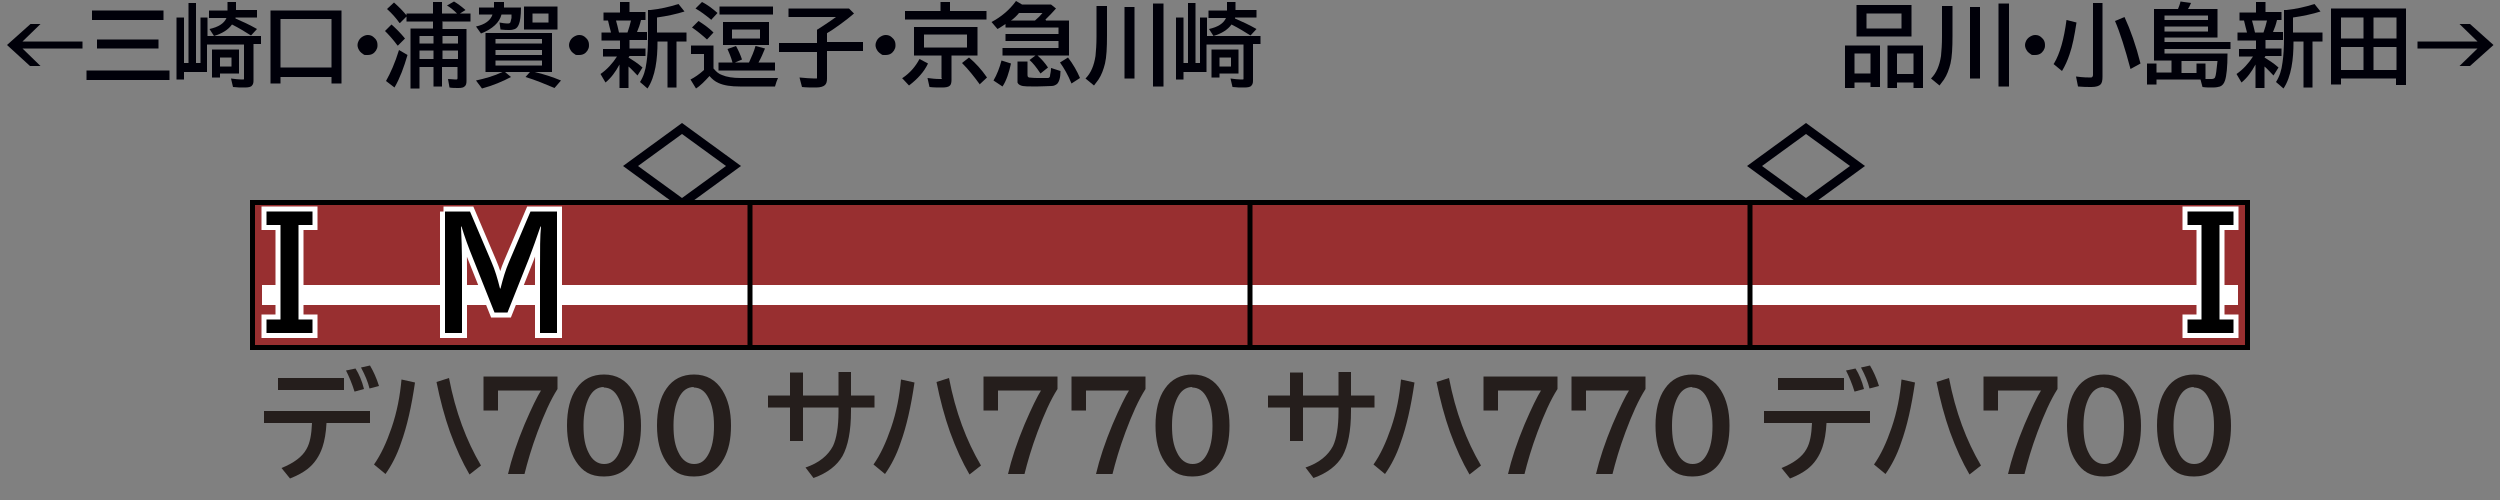 <?xml version="1.0" encoding="UTF-8"?>
<svg xmlns="http://www.w3.org/2000/svg" version="1.1" viewBox="0 0 500 100">
  <rect x="0" y="0" width="500" height="100" fill="#808080" stroke="none"/>
  <defs>
    <style>
      .cls-1 {
        fill: #251e1c;
      }

      .cls-2 {
        fill: #fff;
      }

      .cls-3 {
        fill: #000009;
      }

      .cls-4 {
        fill: #982f30;
      }

      .cls-5 {
        stroke: #000;
      }

      .cls-5, .cls-6 {
        fill: none;
      }

      .cls-6 {
        stroke: #fff;
        stroke-miterlimit: 10;
        stroke-width: 2px;
      }
    </style>
  </defs>
  <!-- Generator: Adobe Illustrator 28.7.1, SVG Export Plug-In . SVG Version: 1.2.0 Build 142)  -->
  <g>
    <g id="_レイヤー_1" data-name="レイヤー_1">
      <g id="_パンタ" data-name="パンタ">
        <path class="cls-3" d="M361.2,24.6l11.8,8.6-11.8,8.6-11.8-8.6,11.8-8.6ZM361.2,26.8l-8.8,6.4,8.8,6.4,8.8-6.4-8.8-6.4Z"/>
        <path class="cls-3" d="M136.4,24.6l11.8,8.6-11.8,8.6-11.8-8.6,11.8-8.6ZM136.4,26.8l-8.8,6.4,8.8,6.4,8.8-6.4-8.8-6.4Z"/>
      </g>
      <g id="_塗り" data-name="塗り">
        <g>
          <rect class="cls-4" x="250" y="40" width="100" height="30"/>
          <rect class="cls-2" x="250" y="57" width="100" height="4"/>
        </g>
        <g>
          <rect class="cls-4" x="150" y="40" width="100" height="30"/>
          <rect class="cls-2" x="150" y="57" width="100" height="4"/>
        </g>
        <g>
          <rect class="cls-4" x="50" y="40" width="100" height="30"/>
          <rect class="cls-2" x="52.4" y="57" width="97.6" height="4"/>
        </g>
        <g>
          <rect class="cls-4" x="350" y="40" width="100" height="30" transform="translate(800 110) rotate(-180)"/>
          <rect class="cls-2" x="350" y="57" width="97.6" height="4" transform="translate(797.6 118) rotate(-180)"/>
        </g>
      </g>
      <g id="_編成外罫線" data-name="編成外罫線">
        <path d="M449,41v28H51v-28h398M450,40H50v30h400v-30h0Z"/>
        <line class="cls-5" x1="150" y1="40" x2="150" y2="70"/>
        <line class="cls-5" x1="350" y1="40" x2="350" y2="70"/>
        <line class="cls-5" x1="250" y1="40" x2="250" y2="70"/>
      </g>
      <g id="_テキスト" data-name="テキスト">
        <path class="cls-6" d="M88.7,42.3h5.3l4.3,10.1c.7,1.6,1.2,3.3,1.7,5.3h.1c.5-2,1-3.7,1.7-5.3l4.3-10.1h5.3v24.3h-3.4v-12.7c0-4,0-6.8.2-8.6h-.1c-.8,2.4-1.6,4.5-2.3,6.4l-4.3,10.8h-2.6l-4.3-10.8c-.9-2.2-1.7-4.4-2.3-6.4h-.1c.1,1.9.2,4.7.2,8.6v12.7h-3.4v-24.3Z"/>
        <path class="cls-6" d="M53.3,42.3h9.2v2.7h-2.8v18.9h2.8v2.7h-9.2v-2.7h2.8v-18.9h-2.8v-2.7Z"/>
        <path class="cls-6" d="M446.7,45h-2.8v18.9h2.8v2.7h-9.2v-2.7h2.8v-18.9h-2.8v-2.7h9.2v2.7Z"/>
        <path d="M88.7,42.3h5.3l4.3,10.1c.7,1.6,1.2,3.3,1.7,5.3h.1c.5-2,1-3.7,1.7-5.3l4.3-10.1h5.3v24.3h-3.4v-12.7c0-4,0-6.8.2-8.6h-.1c-.8,2.4-1.6,4.5-2.3,6.4l-4.3,10.8h-2.6l-4.3-10.8c-.9-2.2-1.7-4.4-2.3-6.4h-.1c.1,1.9.2,4.7.2,8.6v12.7h-3.4v-24.3Z"/>
        <path d="M53.3,42.3h9.2v2.7h-2.8v18.9h2.8v2.7h-9.2v-2.7h2.8v-18.9h-2.8v-2.7Z"/>
        <path d="M446.7,45h-2.8v18.9h2.8v2.7h-9.2v-2.7h2.8v-18.9h-2.8v-2.7h9.2v2.7Z"/>
        <g>
          <path class="cls-3" d="M376,9.1v8.3h-1.9v-.9h-3.2v1.1h-1.9v-8.5h7ZM370.9,10.7v4h3.2v-4h-3.2ZM382.3,1v6.3h-11V1h11ZM373.3,2.7v3h7v-3h-7ZM384.6,9.1v8.5h-1.9v-1.1h-3.3v1.1h-1.9v-8.5h7ZM379.4,10.7v4.1h3.3v-4.1h-3.3Z"/>
          <path class="cls-3" d="M388.4,1.2h2.1v5.9c0,2.5-.1,4.3-.4,5.6-.3,1.2-.7,2.3-1.3,3.2-.2.3-.5.7-.9,1.2l-1.7-1.4c1.1-1.1,1.7-2.6,2-4.5.1-1,.2-2.3.2-3.9V1.2ZM394,1.4h2v14.3h-2V1.4ZM399.7.7h2.1v16.6h-2.1V.7Z"/>
          <path class="cls-3" d="M407.1,7c.5,0,.9.2,1.2.5.5.4.7.9.7,1.5s-.1.7-.3,1.1c-.4.6-.9.9-1.7.9s-.6,0-.9-.2c-.2-.1-.4-.3-.6-.5-.3-.4-.5-.8-.5-1.3s.3-1.2.9-1.6c.3-.2.7-.4,1.1-.4Z"/>
          <path class="cls-3" d="M410.8,12.7c1.2-2,2-4.9,2.5-8.7l2,.5c-.4,2.6-.8,4.7-1.4,6.4-.4,1.2-.9,2.3-1.5,3.3l-1.7-1.4ZM418.5.6h2v14.7c0,.8-.1,1.3-.4,1.6-.3.3-.9.5-1.8.5s-1.7,0-2.7-.1l-.4-2c1.5.2,2.4.2,3,.2.2,0,.4-.2.4-.5V.6ZM426.1,13.8c-1.1-4.1-2.1-7.3-3.1-9.6l1.9-.8c1.2,2.6,2.3,5.7,3.2,9.3l-2,1.1Z"/>
          <path class="cls-3" d="M435.6,1.8c.2-.5.4-1,.5-1.5l2.1.3c-.2.5-.4.9-.6,1.2h5.9v5.7h-10.6v.9h13.2v1.4h-13.2v.9h12.6c0,2.7-.2,4.5-.5,5.4-.2.6-.5,1-1,1.2-.3.1-.8.2-1.5.2s-1.4,0-2-.1l-.4-1.5h-8.8v1h-1.9v-4.2h1.9v1.8h3v-2.4h-3.5V1.8h4.6ZM432.9,3.1v.9h8.7v-.9h-8.7ZM432.9,5.3v1h8.7v-1h-8.7ZM439.3,14.5v-1.8h1.8v3.1c.5,0,.9,0,1.2,0s.6-.1.7-.3c.2-.4.3-1.5.5-3.3h-7.2v2.4h3Z"/>
          <path class="cls-3" d="M452.9,11.5c.8.5,1.8,1.1,2.8,2l-1,1.6c-.7-.7-1.3-1.4-1.8-1.8v4.3h-1.8v-4.7c-.8,1.5-1.7,2.7-2.8,3.6l-1-1.7c1.3-.9,2.4-2.1,3.3-3.5h-2.8v-1.5h3.4v-1.7h-3.7v-1.6h1.9c-.2-.7-.4-1.6-.6-2.4h-.9v-1.6h3.3V.4h1.9v2h3.2v1.6h-.9c-.2.9-.5,1.7-.8,2.4h2v1.6h-3.5v1.7h3.2v1.5h-3.2ZM450.4,4.1c.2.7.4,1.5.6,2.4h1.7c.3-.8.5-1.6.7-2.4h-3ZM458.7,8.3c0,1.8-.1,3.5-.4,5.1-.3,1.6-.8,3.1-1.6,4.3l-1.5-1.3c.7-1.1,1.1-2.3,1.3-3.9.2-1.3.3-3,.3-5V2c.1,0,.3,0,.5,0,1.9-.2,3.7-.6,5.6-1.2l1.2,1.5c-1.6.5-3.4.9-5.5,1.2v3h5.9v1.8h-2v9.2h-1.8v-9.2h-2.1Z"/>
          <path class="cls-3" d="M481.2,1.7v15.3h-2v-1.3h-11v1.2h-2V1.7h14.9ZM468.2,3.5v4.2h4.5V3.5h-4.5ZM468.2,9.4v4.6h4.5v-4.6h-4.5ZM479.3,7.7V3.5h-4.6v4.2h4.6ZM479.3,14v-4.6h-4.6v4.6h4.6Z"/>
          <path class="cls-3" d="M491.9,4.8h2.1l4.7,4.2-4.7,4.2h-2.1l3.6-3.5h-12v-1.4h12l-3.6-3.5Z"/>
        </g>
        <g>
          <path class="cls-1" d="M53,82.2h21v2.4h-8.7c-.1,2-.4,3.6-.8,4.8-.6,1.8-1.6,3.3-3,4.4-.9.7-2,1.3-3.5,1.9l-1.7-2.1c2.5-1,4.2-2.3,5-3.8.7-1.2,1-2.9,1.1-5.2h-9.6v-2.4ZM55.6,75.6h13.2v2.4h-13.2v-2.4ZM70.9,78.3c-.5-1.6-1.1-3-1.7-4.2l1.9-.4c.7,1.1,1.3,2.5,1.7,4.1l-1.8.5ZM73.9,77.7c-.3-1.3-.9-2.7-1.7-4.2l1.8-.4c.7,1.2,1.3,2.5,1.8,4.1l-1.9.5Z"/>
          <path class="cls-1" d="M74.8,92.9c1.4-2,2.5-4.4,3.5-7.3,1.1-3.2,1.7-6.4,2-9.7l2.7.6c-.7,4.8-1.6,8.8-2.8,12.1-.8,2.4-1.9,4.5-3.1,6.2l-2.3-1.9ZM93.9,94.9c-1.4-2.4-2.7-5.2-3.9-8.5-1.1-3.1-2-6.5-2.7-10l2.5-.8c1.3,6.8,3.5,12.6,6.4,17.5l-2.3,1.8Z"/>
          <path class="cls-1" d="M96.7,75.3h14.8v2.5c-1.4,2.2-2.7,5.1-4,8.6-1.2,3.2-2,6-2.6,8.4h-3.3c.7-3,1.8-6.3,3.3-9.9,1.5-3.5,2.6-5.7,3.3-6.8h-8.6v4h-2.9v-6.8Z"/>
          <path class="cls-1" d="M120.8,74.9c2.5,0,4.4,1.1,5.7,3.2,1.1,1.8,1.7,4.1,1.7,7s-.5,4.9-1.4,6.6c-1.3,2.4-3.3,3.6-6,3.6s-4.3-1-5.6-3c-1.2-1.8-1.8-4.2-1.8-7.2s.6-5.6,1.9-7.4c1.3-1.9,3.2-2.8,5.5-2.8ZM120.8,77.4c-1.3,0-2.3.7-3,2.1-.7,1.4-1.1,3.2-1.1,5.6s.3,4,1,5.4c.7,1.5,1.8,2.3,3.1,2.3s2.1-.6,2.8-1.8c.8-1.4,1.2-3.3,1.2-5.8s-.4-4.3-1.1-5.6c-.7-1.4-1.7-2.1-3-2.1Z"/>
          <path class="cls-1" d="M138.8,74.9c2.5,0,4.4,1.1,5.7,3.2,1.1,1.8,1.7,4.1,1.7,7s-.5,4.9-1.4,6.6c-1.3,2.4-3.3,3.6-6,3.6s-4.3-1-5.6-3c-1.2-1.8-1.8-4.2-1.8-7.2s.6-5.6,1.9-7.4c1.3-1.9,3.2-2.8,5.5-2.8ZM138.8,77.4c-1.3,0-2.3.7-3,2.1-.7,1.4-1.1,3.2-1.1,5.6s.3,4,1,5.4c.7,1.5,1.8,2.3,3.1,2.3s2.1-.6,2.8-1.8c.8-1.4,1.2-3.3,1.2-5.8s-.4-4.3-1.1-5.6c-.7-1.4-1.7-2.1-3-2.1Z"/>
        </g>
        <g>
          <path class="cls-1" d="M167.6,74.4h2.6v4.7h4.7v2.4h-4.7v.7c0,4-.6,7-1.7,9-1.1,1.9-3,3.4-5.8,4.4l-1.6-2.1c2.7-.9,4.5-2.4,5.5-4.3.7-1.5,1.1-3.8,1.1-6.9v-.8h-7.1v6.7h-2.6v-6.7h-4.4v-2.4h4.4v-4.6h2.6v4.6h7.1v-4.7Z"/>
          <path class="cls-1" d="M174.7,92.9c1.4-2,2.5-4.4,3.5-7.3,1.1-3.2,1.7-6.4,2-9.7l2.7.6c-.7,4.8-1.6,8.8-2.8,12.1-.8,2.4-1.9,4.5-3.1,6.2l-2.3-1.9ZM193.9,94.9c-1.4-2.4-2.7-5.2-3.9-8.5-1.1-3.1-2-6.5-2.7-10l2.5-.8c1.3,6.8,3.5,12.6,6.4,17.5l-2.3,1.8Z"/>
          <path class="cls-1" d="M196.7,75.3h14.8v2.5c-1.4,2.2-2.7,5.1-4,8.6-1.2,3.2-2,6-2.6,8.4h-3.3c.7-3,1.8-6.3,3.3-9.9,1.5-3.5,2.6-5.7,3.3-6.8h-8.6v4h-2.9v-6.8Z"/>
          <path class="cls-1" d="M214.3,75.3h14.8v2.5c-1.4,2.2-2.7,5.1-4,8.6-1.2,3.2-2,6-2.6,8.4h-3.3c.7-3,1.8-6.3,3.3-9.9,1.5-3.5,2.6-5.7,3.3-6.8h-8.6v4h-2.9v-6.8Z"/>
          <path class="cls-1" d="M238.5,74.9c2.5,0,4.4,1.1,5.7,3.2,1.1,1.8,1.7,4.1,1.7,7s-.5,4.9-1.4,6.6c-1.3,2.4-3.3,3.6-6,3.6s-4.3-1-5.6-3c-1.2-1.8-1.8-4.2-1.8-7.2s.6-5.6,1.9-7.4c1.3-1.9,3.2-2.8,5.5-2.8ZM238.5,77.4c-1.3,0-2.3.7-3,2.1-.7,1.4-1.1,3.2-1.1,5.6s.3,4,1,5.4c.7,1.5,1.8,2.3,3.1,2.3s2.1-.6,2.8-1.8c.8-1.4,1.2-3.3,1.2-5.8s-.4-4.3-1.1-5.6c-.7-1.4-1.7-2.1-3-2.1Z"/>
        </g>
        <g>
          <path class="cls-1" d="M267.6,74.4h2.6v4.7h4.7v2.4h-4.7v.7c0,4-.6,7-1.7,9-1.1,1.9-3,3.4-5.8,4.4l-1.6-2.1c2.7-.9,4.5-2.4,5.5-4.3.7-1.5,1.1-3.8,1.1-6.9v-.8h-7.1v6.7h-2.6v-6.7h-4.4v-2.4h4.4v-4.6h2.6v4.6h7.1v-4.7Z"/>
          <path class="cls-1" d="M274.7,92.9c1.4-2,2.5-4.4,3.5-7.3,1.1-3.2,1.7-6.4,2-9.7l2.7.6c-.7,4.8-1.6,8.8-2.8,12.1-.8,2.4-1.9,4.5-3.1,6.2l-2.3-1.9ZM293.9,94.9c-1.4-2.4-2.7-5.2-3.9-8.5-1.1-3.1-2-6.5-2.7-10l2.5-.8c1.3,6.8,3.5,12.6,6.4,17.5l-2.3,1.8Z"/>
          <path class="cls-1" d="M296.7,75.3h14.8v2.5c-1.4,2.2-2.7,5.1-4,8.6-1.2,3.2-2,6-2.6,8.4h-3.3c.7-3,1.8-6.3,3.3-9.9,1.5-3.5,2.6-5.7,3.3-6.8h-8.6v4h-2.9v-6.8Z"/>
          <path class="cls-1" d="M314.3,75.3h14.8v2.5c-1.4,2.2-2.7,5.1-4,8.6-1.2,3.2-2,6-2.6,8.4h-3.3c.7-3,1.8-6.3,3.3-9.9,1.5-3.5,2.6-5.7,3.3-6.8h-8.6v4h-2.9v-6.8Z"/>
          <path class="cls-1" d="M338.5,74.9c2.5,0,4.4,1.1,5.7,3.2,1.1,1.8,1.7,4.1,1.7,7s-.5,4.9-1.4,6.6c-1.3,2.4-3.3,3.6-6,3.6s-4.3-1-5.6-3c-1.2-1.8-1.8-4.2-1.8-7.2s.6-5.6,1.9-7.4c1.3-1.9,3.2-2.8,5.5-2.8ZM338.5,77.4c-1.3,0-2.3.7-3,2.1-.7,1.4-1.1,3.2-1.1,5.6s.3,4,1,5.4c.7,1.5,1.8,2.3,3.1,2.3s2.1-.6,2.8-1.8c.8-1.4,1.2-3.3,1.2-5.8s-.4-4.3-1.1-5.6c-.7-1.4-1.7-2.1-3-2.1Z"/>
        </g>
        <g>
          <path class="cls-1" d="M353,82.2h21v2.4h-8.7c-.1,2-.4,3.6-.8,4.8-.6,1.8-1.6,3.3-3,4.4-.9.7-2,1.3-3.5,1.9l-1.7-2.1c2.5-1,4.2-2.3,5-3.8.7-1.2,1-2.9,1.1-5.2h-9.6v-2.4ZM355.6,75.6h13.2v2.4h-13.2v-2.4ZM370.9,78.3c-.5-1.6-1.1-3-1.7-4.2l1.9-.4c.7,1.1,1.3,2.5,1.7,4.1l-1.8.5ZM373.9,77.7c-.3-1.3-.9-2.7-1.7-4.2l1.8-.4c.7,1.2,1.3,2.5,1.8,4.1l-1.9.5Z"/>
          <path class="cls-1" d="M374.8,92.9c1.4-2,2.5-4.4,3.5-7.3,1.1-3.2,1.7-6.4,2-9.7l2.7.6c-.7,4.8-1.6,8.8-2.8,12.1-.8,2.4-1.9,4.5-3.1,6.2l-2.3-1.9ZM393.9,94.9c-1.4-2.4-2.7-5.2-3.9-8.5-1.1-3.1-2-6.5-2.7-10l2.5-.8c1.3,6.8,3.5,12.6,6.4,17.5l-2.3,1.8Z"/>
          <path class="cls-1" d="M396.7,75.3h14.8v2.5c-1.4,2.2-2.7,5.1-4,8.6-1.2,3.2-2,6-2.6,8.4h-3.3c.7-3,1.8-6.3,3.3-9.9,1.5-3.5,2.6-5.7,3.3-6.8h-8.6v4h-2.9v-6.8Z"/>
          <path class="cls-1" d="M420.8,74.9c2.5,0,4.4,1.1,5.7,3.2,1.1,1.8,1.7,4.1,1.7,7s-.5,4.9-1.4,6.6c-1.3,2.4-3.3,3.6-6,3.6s-4.3-1-5.6-3c-1.2-1.8-1.8-4.2-1.8-7.2s.6-5.6,1.9-7.4c1.3-1.9,3.2-2.8,5.5-2.8ZM420.8,77.4c-1.3,0-2.3.7-3,2.1-.7,1.4-1.1,3.2-1.1,5.6s.3,4,1,5.4c.7,1.5,1.8,2.3,3.1,2.3s2.1-.6,2.8-1.8c.8-1.4,1.2-3.3,1.2-5.8s-.4-4.3-1.1-5.6c-.7-1.4-1.7-2.1-3-2.1Z"/>
          <path class="cls-1" d="M438.8,74.9c2.5,0,4.4,1.1,5.7,3.2,1.1,1.8,1.7,4.1,1.7,7s-.5,4.9-1.4,6.6c-1.3,2.4-3.3,3.6-6,3.6s-4.3-1-5.6-3c-1.2-1.8-1.8-4.2-1.8-7.2s.6-5.6,1.9-7.4c1.3-1.9,3.2-2.8,5.5-2.8ZM438.8,77.4c-1.3,0-2.3.7-3,2.1-.7,1.4-1.1,3.2-1.1,5.6s.3,4,1,5.4c.7,1.5,1.8,2.3,3.1,2.3s2.1-.6,2.8-1.8c.8-1.4,1.2-3.3,1.2-5.8s-.4-4.3-1.1-5.6c-.7-1.4-1.7-2.1-3-2.1Z"/>
        </g>
        <g>
          <path class="cls-3" d="M6,4.8h2.1l-3.6,3.5h12v1.4H4.5l3.6,3.5h-2.1L1.4,9l4.7-4.2Z"/>
          <path class="cls-3" d="M17.3,14.1h16.6v1.9h-16.6v-1.9ZM18.4,2.1h14.3v1.9h-14.3v-1.9ZM19.4,7.9h12.3v1.8h-12.3v-1.8Z"/>
          <path class="cls-3" d="M50.7,8.8v7.1c0,.5,0,.9-.3,1.2-.2.3-.7.4-1.5.4s-1.5,0-2.3-.1l-.4-1.7c.8.1,1.5.2,2.1.2s.4,0,.5-.1c0,0,0-.2,0-.4v-6.5h-7.4v5.5h-4.6v1.5h-1.5V3.5h1.5v9.1h.9V.6h1.5v12h.9V3.5h1.4v3.7h10.7v1.6h-1.6ZM47.1,3.7c1.4.6,2.9,1.3,4.3,2.1l-1.2,1.3c-1.1-.7-2.4-1.5-3.8-2.2-.8,1.1-2,1.8-3.6,2.3l-.9-1.4c1.8-.4,2.9-1.1,3.4-2.2h-3.5v-1.5h3.7V.4h1.7v1.6h4.2v1.5h-4.3s0,0,0,0ZM47.8,10v4.7h-3.8v.8h-1.6v-5.6h5.4ZM44,11.5v1.8h2.3v-1.8h-2.3Z"/>
          <path class="cls-3" d="M68.3,2.1v14.6h-2v-1.3h-10.2v1.3h-2V2.1h14.1ZM56.1,3.8v9.7h10.2V3.8h-10.2Z"/>
          <path class="cls-3" d="M73.6,7c.5,0,.9.2,1.2.5.5.4.7.9.7,1.5s-.1.7-.3,1.1c-.4.6-.9.9-1.7.9s-.6,0-.9-.2c-.2-.1-.4-.3-.6-.5-.3-.4-.5-.8-.5-1.3s.3-1.2.9-1.6c.3-.2.7-.4,1.1-.4Z"/>
          <path class="cls-3" d="M79.5,9.1c-.8-1.1-1.7-2.1-2.5-2.9l1.3-1.3c.9.8,1.8,1.7,2.7,2.8l-1.4,1.4ZM77.2,16.2c.9-1.6,1.8-3.6,2.6-6.2l1.7,1c-.7,2.4-1.5,4.6-2.6,6.5l-1.7-1.3ZM79.9,4.6c-.7-1-1.5-1.9-2.5-2.8l1.4-1.3c1,.9,1.9,1.8,2.6,2.7l-1.4,1.4ZM88.5,4.4v1.4h4.8v10.4c0,.5-.1.9-.4,1.1-.2.2-.6.3-1.2.3s-1.3,0-1.8-.1l-.3-1.7c.6,0,1.1.1,1.5.1s.3,0,.4-.2c0,0,0-.2,0-.3v-2h-3.1v3.9h-1.7v-3.9h-2.8v4.3h-1.8V5.7h4.5v-1.4h-5.3v-1.6h5.3V.4h1.8v2.3h3c-.6-.6-1.3-1.2-2-1.6l1.4-.8c.7.4,1.5,1,2.3,1.7l-1.1.7h2.1v1.6h-5.7ZM86.7,7.2h-2.8v1.5h2.8v-1.5ZM86.7,10.1h-2.8v1.7h2.8v-1.7ZM88.5,7.2v1.5h3.1v-1.5h-3.1ZM88.5,10.1v1.7h3.1v-1.7h-3.1Z"/>
          <path class="cls-3" d="M102.2,2.9h-1.9c-.4,1.6-1.8,2.9-4.1,3.8l-1-1.4c1.8-.4,2.9-1.2,3.3-2.4h-2.7v-1.4h3V.4h2v1.1c-.1,0,3.4,0,3.4,0,0,1.7-.2,2.8-.4,3.3-.2.5-.4.8-.8,1-.3.1-.6.2-1.1.2s-1.1,0-1.8-.1l-.2-1.4c.6.1,1.1.2,1.5.2s.6,0,.7-.3c0,0,.1-.4.2-.8v-.7ZM97.2,6.6h13.2v7.8h-3.5c1.8.4,3.6,1,5.3,1.7l-1.3,1.5c-1.9-.8-3.8-1.6-5.8-2.2l.9-1h-5l1.2,1c-1.7.9-3.6,1.7-5.8,2.3l-1.2-1.6c1.8-.4,3.6-.9,5.3-1.7h-3.4v-7.8ZM108.4,7.8h-9.3v.9h9.3v-.9ZM99.1,10v1h9.3v-1h-9.3ZM99.1,12.1v1h9.3v-1h-9.3ZM111.5,1.3v4.6h-6.7V1.3h6.7ZM106.5,2.7v1.8h3.2v-1.8h-3.2Z"/>
          <path class="cls-3" d="M115.9,7c.5,0,.9.2,1.2.5.5.4.7.9.7,1.5s-.1.7-.3,1.1c-.4.6-.9.9-1.7.9s-.6,0-.9-.2c-.2-.1-.4-.3-.6-.5-.3-.4-.5-.8-.5-1.3s.3-1.2.9-1.6c.3-.2.7-.4,1.1-.4Z"/>
          <path class="cls-3" d="M125.7,11.5c.8.5,1.8,1.1,2.8,2l-1,1.6c-.7-.7-1.3-1.4-1.8-1.8v4.3h-1.8v-4.7c-.8,1.5-1.7,2.7-2.8,3.6l-1-1.7c1.3-.9,2.4-2.1,3.3-3.5h-2.8v-1.5h3.4v-1.7h-3.7v-1.6h1.9c-.2-.7-.4-1.6-.6-2.4h-.9v-1.6h3.3V.4h1.9v2h3.2v1.6h-.9c-.2.9-.5,1.7-.8,2.4h2v1.6h-3.5v1.7h3.2v1.5h-3.2ZM123.2,4.1c.2.7.4,1.5.6,2.4h1.7c.3-.8.5-1.6.7-2.4h-3ZM131.5,8.3c0,1.8-.1,3.5-.4,5.1-.3,1.6-.8,3.1-1.6,4.3l-1.5-1.3c.7-1.1,1.1-2.3,1.3-3.9.2-1.3.3-3,.3-5V2c.1,0,.3,0,.5,0,1.9-.2,3.7-.6,5.6-1.2l1.2,1.5c-1.6.5-3.4.9-5.5,1.2v3h5.9v1.8h-2v9.2h-1.8v-9.2h-2.1Z"/>
          <path class="cls-3" d="M142.8,13.8c.5.6,1,1,1.6,1.2.9.4,2.2.6,3.7.6h7.5c-.2.4-.4,1-.6,1.7h-7c-1.8,0-3.2-.2-4.3-.7-.7-.3-1.3-.8-1.8-1.4-1,1.1-1.9,2-2.7,2.5l-1.1-1.8c.8-.4,1.7-1,2.7-1.9v-3.2h-2.6v-1.7h4.5v4.6ZM141.4,7.9c-1.1-1-2.1-1.8-3-2.4l1.3-1.3c1.1.7,2.1,1.4,3,2.3l-1.3,1.4ZM142.3,4c-1.2-1-2.3-1.8-3.2-2.3l1.3-1.3c1,.5,2.1,1.3,3.1,2.2l-1.3,1.4ZM146.5,12.5h0c-.3-1.1-.7-2-1-2.7l1.7-.6c.5.9.9,1.8,1.2,2.7l-1.4.6h2.8c.5-1.1,1-2.2,1.3-3.3l1.9.5c-.4,1-.8,1.9-1.3,2.8h3.3v1.6h-11.3v-1.6h2.9ZM143.9,1.3h10.7v1.6h-10.7v-1.6ZM153.8,4.4v4.6h-9.2v-4.6h9.2ZM146.4,5.9v1.8h5.6v-1.8h-5.6Z"/>
          <path class="cls-3" d="M165.4,6.5v1.9h7.2v1.8h-7.2v5.5c0,.6-.1,1-.4,1.3s-.9.5-1.8.5-2,0-2.8-.1l-.5-1.9c1.2.1,2.2.2,3,.2s.4,0,.5-.1c0,0,0-.2,0-.4v-4.8h-7.6v-1.8h7.6v-2.7h.1c.9-.6,2.2-1.4,3.7-2.5h-9.5v-1.7h12.1l1,1c-.8.7-1.7,1.4-2.8,2.2-1.1.8-2,1.4-2.7,1.8Z"/>
          <path class="cls-3" d="M177.2,7c.5,0,.9.2,1.2.5.5.4.7.9.7,1.5s-.1.7-.3,1.1c-.4.6-.9.9-1.7.9s-.6,0-.9-.2c-.2-.1-.4-.3-.6-.5-.3-.4-.5-.8-.5-1.3s.3-1.2.9-1.6c.3-.2.7-.4,1.1-.4Z"/>
          <path class="cls-3" d="M180.5,15.6c1.5-1,2.6-2.3,3.4-3.8l1.7.9c-.8,1.7-2.1,3.1-3.8,4.4l-1.4-1.5ZM190,2.2h7.3v1.7h-16.3v-1.7h7.1V.4h1.9v1.8ZM195.5,5.4v5.7h-5.2v4.9c0,.5-.1.9-.3,1.1-.3.3-.8.4-1.6.4s-1.7,0-2.5-.1l-.4-1.8c.8.1,1.6.2,2.4.2s.4,0,.4-.2c0,0,0-.1,0-.2v-4.3h-5.5v-5.7h12.7ZM184.8,6.9v2.6h8.6v-2.6h-8.6ZM195.9,16.8c-1.1-1.5-2.2-2.9-3.5-4.2l1.4-1.1c1.3,1.1,2.5,2.4,3.6,4l-1.5,1.4Z"/>
          <path class="cls-3" d="M209.2,4.1h4.6v7h-6.3c.8.7,1.5,1.5,2.1,2.4l-1.5,1.2c-.8-1.2-1.5-2.1-2.2-2.7l1.2-.9h-6.6v-1.5h11.2v-1.4h-10.6v-1.4h10.6v-1.3h-10.6v-.7c-.5.3-1,.7-1.6,1l-1.2-1.4c1.9-1,3.6-2.4,4.9-4.2l1.2.7h5.8l1,.8c-.6.7-1.3,1.4-2,2.1h-.1ZM198.7,16.1c.7-1.2,1.2-2.5,1.6-4l1.9.6c-.4,1.8-.9,3.4-1.7,4.6l-1.8-1.2ZM207,4.1c.6-.5,1.1-1,1.5-1.5h-4.7c-.5.6-1,1.1-1.6,1.5h4.8ZM203.6,12.3h1.9v2.5c0,.4,0,.6.3.7.2,0,.8.1,1.7.1s1.8,0,2.1,0c.2,0,.4-.2.4-.4,0-.3.2-.8.2-1.6l1.9.6c0,1.4-.3,2.2-.7,2.6-.3.2-.6.4-1.1.4-.8,0-1.8.1-3.1.1s-2.6,0-3-.2c-.3-.1-.6-.3-.7-.6,0-.2,0-.4,0-.7v-3.5ZM214.3,16.7c-.7-1.7-1.5-3.1-2.3-4.2l1.6-1c1,1.3,1.8,2.7,2.4,4.1l-1.7,1.1Z"/>
          <path class="cls-3" d="M219.3,1.2h2.1v5.9c0,2.5-.1,4.3-.4,5.6-.3,1.2-.7,2.3-1.3,3.2-.2.3-.5.7-.9,1.2l-1.7-1.4c1.1-1.1,1.7-2.6,2-4.5.1-1,.2-2.3.2-3.9V1.2ZM224.9,1.4h2v14.3h-2V1.4ZM230.6.7h2.1v16.6h-2.1V.7Z"/>
          <path class="cls-3" d="M250.6,8.8v7.1c0,.5,0,.9-.3,1.2-.2.3-.7.4-1.5.4s-1.5,0-2.3-.1l-.4-1.7c.8.1,1.5.2,2.1.2s.4,0,.5-.1c0,0,0-.2,0-.4v-6.5h-7.4v5.5h-4.6v1.5h-1.5V3.5h1.5v9.1h.9V.6h1.5v12h.9V3.5h1.4v3.7h10.7v1.6h-1.6ZM247,3.7c1.4.6,2.9,1.3,4.3,2.1l-1.2,1.3c-1.1-.7-2.4-1.5-3.8-2.2-.8,1.1-2,1.8-3.6,2.3l-.9-1.4c1.8-.4,2.9-1.1,3.4-2.2h-3.5v-1.5h3.7V.4h1.7v1.6h4.2v1.5h-4.3s0,0,0,0ZM247.7,10v4.7h-3.8v.8h-1.6v-5.6h5.4ZM243.9,11.5v1.8h2.3v-1.8h-2.3Z"/>
        </g>
      </g>
    </g>
  </g>
</svg>